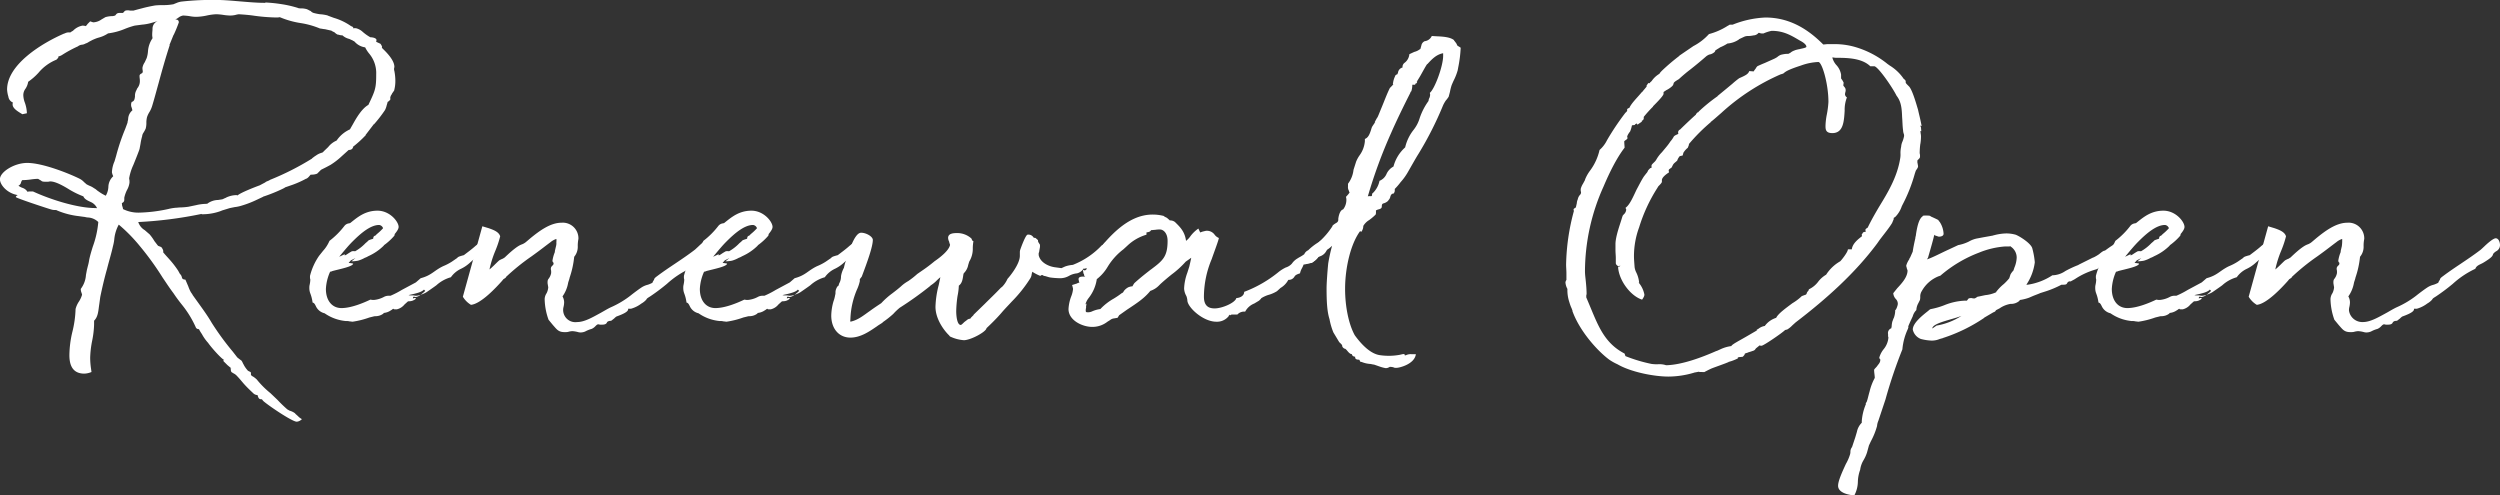 <svg xmlns="http://www.w3.org/2000/svg" width="638.358" height="126.494" viewBox="0 0 638.358 126.494">
  <rect x="0" y="0" width="638.358" height="126.494" fill="#333333" stroke="none"/>
  <g id="ttl_open" transform="translate(-2366.512 -914.294)">
    <path id="パス_1" data-name="パス 1" d="M2467.149,937.5v-.086s-.333.5-.581.829h.083a1.853,1.853,0,0,0-.5,1.081.367.367,0,0,0,.083.247,1.63,1.63,0,0,1-.747.748.264.264,0,0,1-.082.166l.082-.086-.248.833a5.129,5.129,0,0,1-.415,1.159,34,34,0,0,1-2.819,3.647v-.085l-2.155,2.82h.083a28.4,28.4,0,0,1-3.481,3.152l.248-.167c-.084.329-.248.829-1.16.829l-1.657,1.491a18.647,18.647,0,0,1-2.986,2.323l-1.077.576-1.326.667-1,.992a3.687,3.687,0,0,1-1.327.251h-.331l-.5.578a2.244,2.244,0,0,1-.663.5l.082-.086a24.882,24.882,0,0,1-3.481,1.577l-2.155.746h.166l-.664.333a41.251,41.251,0,0,1-4.974,1.992h.083l-1.574.743a25.783,25.783,0,0,1-3.815,1.491,9.326,9.326,0,0,1-1.905.415l-1.243.25-2.157.663h.083a13.7,13.7,0,0,1-5.055.914c-.084,0-.084-.085,0-.085h-.084a103.693,103.693,0,0,1-16.165,2.072,3.755,3.755,0,0,0,1.659,2.075l1.243,1.073a12.631,12.631,0,0,1,1.243,1.743l.829,1.076c.083.086.166.167.25.167.414.166.745.248.828.5a1.866,1.866,0,0,1,.332.748v.244h-.084c.5.665,1.079,1.243,1.658,1.909a23.624,23.624,0,0,1,2.238,2.9l.5.91h.083a2.274,2.274,0,0,1,.414,1l.25.243c.331.086.579.171.579.086l.747,1.742a9.257,9.257,0,0,0,.662,1.49c.167.249.581.83.415.664,1.824,2.567,3.648,4.971,4.891,7.129a69.2,69.2,0,0,0,5.388,7.377l1.16,1.491.415.333.664.495c.248.334.331.667.5.915a6.664,6.664,0,0,0,1.077,1.575.081.081,0,0,0,.083.082c.331.248.746.248.746.581v.414c0,.167.249.333.5.5l-.083-.081a6.185,6.185,0,0,1,1.078.828,23,23,0,0,0,3.482,3.482l1.824,1.742a33.792,33.792,0,0,0,2.486,2.4l.581.33a4.242,4.242,0,0,1,1.493.747h-.084s.581.5.746.663a3.827,3.827,0,0,0,.995.747,2.03,2.03,0,0,1-1.326.662c-1.079,0-6.549-3.649-8.373-5.139a2.685,2.685,0,0,1-.5-.58c-.746,0-.829-.248-1-.663a.83.83,0,0,1-.083-.333l-.081-.081a1.724,1.724,0,0,1-.912-.333c-1.245-1.162-1.907-1.824-2.57-2.568-.58-.666-1.161-1.413-1.99-2.241l-.331-.245a7.705,7.705,0,0,1-.829-.5,1.258,1.258,0,0,1-.166-.662c0-.171-.083-.253-.083-.333l.249.08-.995-.828-1-.991-.083-.171c-.082-.081.249-.162.249-.162-.664-.252-3.15-2.986-4.145-4.4a11.342,11.342,0,0,1-1.574-2.235,10.133,10.133,0,0,1-.748-1.247.916.916,0,0,1-.745-.329,25.993,25.993,0,0,0-3.648-5.971c-.662-.829-1.41-1.82-2.072-2.819-1.243-1.658-2.072-2.982-2.819-4.063a73.243,73.243,0,0,0-5.884-8.12,41.061,41.061,0,0,0-5.306-5.391,9.751,9.751,0,0,0-1.161,3.9,11.784,11.784,0,0,1-.332,1.658c-.414,1.9-1,3.729-1.492,5.72-.663,2.319-1.243,4.806-1.741,7.21l-.248,1.824c-.248,1.576-.248,3.152-1.326,4.225v.914a23.672,23.672,0,0,1-.5,4.229,25.461,25.461,0,0,0-.5,4.31,19.763,19.763,0,0,0,.249,2.986c0,.162.082.495.082.662a5.235,5.235,0,0,1-1.822.413c-3.4,0-3.815-2.818-3.815-4.724a26.527,26.527,0,0,1,.746-5.885,27.154,27.154,0,0,0,.83-5.887,6.235,6.235,0,0,1,.912-1.99,6.419,6.419,0,0,0,.746-1.657,3.241,3.241,0,0,0-.167-.578,2.58,2.58,0,0,1-.164-.913,6.6,6.6,0,0,0,1.326-3.564l.248-1.328.25-.995a11.017,11.017,0,0,0,.331-1.576c.248-1.161.579-2.234.912-3.315a24.251,24.251,0,0,0,1.409-6.3,4.086,4.086,0,0,0-2.652-1.158c-.333,0-.831-.17-1.079-.17l-1.16-.163a20.066,20.066,0,0,1-5.719-1.495h.081a1.648,1.648,0,0,0-.579-.081,3.093,3.093,0,0,1-.995-.164c-1.16-.333-8.953-2.9-8.953-3.151,0-.166.166-.333.5-.5-2.652-.415-4.56-2.571-4.56-4.062,0-1.828,3.648-4.147,6.965-4.147,3.979,0,10.775,2.734,13.428,4.062a4.064,4.064,0,0,1,1.079.829l.662.58.664.333a5.148,5.148,0,0,1,1.243.663c.5.248.745.581,1.16.827a11.216,11.216,0,0,0,1.824,1.078,4.779,4.779,0,0,0,.664-2.235,3.827,3.827,0,0,1,1.243-2.737l-.25-.581.083.084a1.033,1.033,0,0,1-.164-.584,7.658,7.658,0,0,1,.662-2.734l.414-1.409a51.832,51.832,0,0,1,2.322-6.882l.581-1.573c0-.332.164-.661.164-.995a2.992,2.992,0,0,1,1.079-2.152,3.359,3.359,0,0,0-.167-.585l.084.085a1.668,1.668,0,0,1-.248-.914,1.518,1.518,0,0,1,.164-.743c.664-.167.746-.748.829-1.41a2.854,2.854,0,0,1,.414-1.657,1.39,1.39,0,0,1,.25-.5,2.849,2.849,0,0,0,.581-1.828c0-.577-.083-.662-.083-1.243,0-.333.248-.5.579-.662.083,0,.249-.167.249-.581a3.727,3.727,0,0,1-.083-.829,3.515,3.515,0,0,1,.581-1.4l.5-1.081a7.333,7.333,0,0,0,.331-1.739,6.674,6.674,0,0,1,1.159-3.318c0-.167-.083-.5-.083-.829,0-.829.083-1.077.083-1.572a2.093,2.093,0,0,1,1.577-2.072l-1.079.328-1.16.331a11.883,11.883,0,0,1-1.99.332l-1.907.252a21,21,0,0,0-2.486.829,16.46,16.46,0,0,1-4.31,1.157,7.848,7.848,0,0,1-2.405,1.077,8.753,8.753,0,0,0-1.327.5c.084-.085-.828.414-1.16.581a2.552,2.552,0,0,1-.828.414,2.387,2.387,0,0,1-1.079.333,2.048,2.048,0,0,0-.912.413,31,31,0,0,0-3.979,2.155,2.782,2.782,0,0,1-.993.414v.163c0,.169-.167.333-.5.666a11.647,11.647,0,0,0-4.559,3.314,15.138,15.138,0,0,1-2.653,2.324,4.454,4.454,0,0,1-.662,1.739,2.718,2.718,0,0,0-.581,1.739,6.068,6.068,0,0,0,.414,1.909,8.875,8.875,0,0,1,.5,2.652l-1.162.248c-.912-.577-2.486-1.406-2.486-2.486a1.227,1.227,0,0,1,.083-.5,1.888,1.888,0,0,1-1.161-1.494,7.747,7.747,0,0,1-.332-1.821c0-6.386,8.87-11.853,14.673-14.344l-.083.086a2.227,2.227,0,0,1,1.326-.333c.25,0,0,.08.25,0,.165-.167.579-.333.745-.5a4.486,4.486,0,0,1,2.4-1.243c.084,0,.581.08.665.08.083.083,0,.083,0,.083.166,0,.414-.333.58-.578l.663-.665c.745.251.745.251.828.251a3.952,3.952,0,0,0,2.074-.747l.993-.581a6.931,6.931,0,0,1,1.41-.248,2.775,2.775,0,0,0,1.079-.17c.331-.329.331-.659,1.242-.659h.746l.25-.251c.164-.163.164-.414,1.076-.414.167,0,.415.081.664.081h.663s1.161-.329,2.155-.577c.912-.252,1.99-.5,3.4-.747a21.159,21.159,0,0,1,2.238-.082,13.889,13.889,0,0,0,2.569-.251h-.083l.829-.331a4.442,4.442,0,0,1,1.243-.328,70.451,70.451,0,0,1,8.622-.414c2.322,0,4.641.244,6.8.414,1.991.163,3.9.328,5.8.328.083,0,.167-.084.25-.084a36.684,36.684,0,0,1,3.979.415,27.926,27.926,0,0,1,4.31,1h-.083a2.578,2.578,0,0,0,.745.082,5.31,5.31,0,0,1,1.659.248h-.083c.332.085.581.329.912.414a1.66,1.66,0,0,0,.746.5,14.519,14.519,0,0,0,1.576.33,10.169,10.169,0,0,1,2.072.329h-.084l1.577.585a14.921,14.921,0,0,1,4.474,2.153.818.818,0,0,1,.581.414l-.167-.081c.084.081.167.162.167.248a.3.3,0,0,1,.25-.086h.331a3.838,3.838,0,0,1,1.741.914,11.351,11.351,0,0,0,1.988,1.409c.5,0,1.576.167,1.576.748a1.642,1.642,0,0,0-.083.415l1.078.495a2.343,2.343,0,0,1,.415.748c0,.163,0,.248-.083.248l.745.743c1.078,1.081,2.486,2.738,2.486,4.148,0,.166-.081.329-.081.5a1.641,1.641,0,0,0,.081.577,13.512,13.512,0,0,1,.25,2.486,9.566,9.566,0,0,1-.331,2.572m-92.926,25.7h.745c4.31,1.988,11.192,4.229,15.916,4.229.414,0,.083.083.414,0a3.144,3.144,0,0,0-1.326-1.412c-.829-.414-1.824-.744-2.155-1.572a22.253,22.253,0,0,1-3.979-1.987c-1.657-1-3.315-1.828-4.477-1.828-.248,0-.414.082-.579.082h-.58c-1,0-1-.163-1.244-.33-.333-.166-.664-.414-.747-.414a15.322,15.322,0,0,0-1.824.166,16.442,16.442,0,0,1-2.155.163c-.081,0-.248.333-.331.585a1.105,1.105,0,0,1-.662.828,3.441,3.441,0,0,0,1.076.578,2.375,2.375,0,0,1,1.243,1,1.373,1.373,0,0,1,.665-.087m86.542-22.215-.165.081c1.741-3.648,1.989-4.225,1.989-7.791a7.726,7.726,0,0,0-1.741-5.224,8.04,8.04,0,0,1-1.078-1.657,4.356,4.356,0,0,1-2.653-1.406.894.894,0,0,0-.414-.252l-.084-.081-.91-.415a3.959,3.959,0,0,1-1.742-.91,3.024,3.024,0,0,1-.994-.17h-.166a2.384,2.384,0,0,1-.829-.577l-.828-.415h.164l-1.822-.414c-.333,0-.995-.166-1.245-.166a21.222,21.222,0,0,0-5.055-1.41,22.37,22.37,0,0,1-5.222-1.491,3.448,3.448,0,0,1-.913.082,46.419,46.419,0,0,1-5.969-.5c-1.16-.163-2.32-.244-3.564-.329a4.965,4.965,0,0,0-.829.166,6.03,6.03,0,0,1-1.41.163,12.507,12.507,0,0,1-1.74-.163,13.859,13.859,0,0,0-1.824-.166,14.072,14.072,0,0,0-2.4.329,14.2,14.2,0,0,1-2.736.332,9.261,9.261,0,0,1-1.574-.162,13.354,13.354,0,0,0-1.741-.17,2.789,2.789,0,0,0-1.245.585,3.612,3.612,0,0,1-.746.414c.5,0,.913.163.913.747a33.8,33.8,0,0,1-1.327,3.23v-.085l-1.078,2.656h.083c-1.077,3.315-1.989,6.549-2.817,9.616-.581,2.072-1.079,3.976-1.66,5.886a6.84,6.84,0,0,1-.745,1.657,5.851,5.851,0,0,0-.581,1.244,6.538,6.538,0,0,0-.165,1.243,5.633,5.633,0,0,1-.166,1.657,7.2,7.2,0,0,1-.581,1.08,1.9,1.9,0,0,0-.331.911,12.91,12.91,0,0,0-.414,1.905l-.248,1.328c-.167.577-1,2.649-1.576,4.062a13.509,13.509,0,0,0-1.077,3.4c0,.251.083.495.083.665v.5a5.3,5.3,0,0,1-.664,1.909,8.685,8.685,0,0,0-.664,1.9v.5c0,.581-.331.744-.662.914a.281.281,0,0,1,.083.163,1.639,1.639,0,0,0,.165.829c0,.17.083.25.083.5a8.784,8.784,0,0,0,3.979.914,38.335,38.335,0,0,0,7.543-.914,12.653,12.653,0,0,1,1.908-.329c.331,0,.829-.085,1.16-.085a17.442,17.442,0,0,0,2.073-.168l1.989-.413a11.92,11.92,0,0,1,2.486-.333c.333,0,0-.082.333,0a4.77,4.77,0,0,1,2.817-.992l1.079-.17c.248-.082.662-.329.995-.415h-.083a6.37,6.37,0,0,1,2.736-.658c.081,0,.164.082.247.082.665-.666,4.477-2.154,5.637-2.572l1.409-.743c.332-.333.829-.333,1.244-.666a68.613,68.613,0,0,0,10.777-5.469h-.084l.664-.5.5-.328a4.263,4.263,0,0,1,1.243-.585l.414-.162c.084-.167.829-.829,1.327-1.325a5.512,5.512,0,0,1,2.155-1.661,8.154,8.154,0,0,1,2.984-2.653c.249-.162.414-.081.581-.495l.578-1c.831-1.49,2.322-4.147,4.146-5.057" fill="#fff"/>
    <path id="パス_2" data-name="パス 2" d="M2490.347,976.463a.809.809,0,0,1,.167.495c0,1.162-1.741,2.486-3.234,3.73l-.662.584a9.384,9.384,0,0,1-2.571,1.739,6.541,6.541,0,0,0-2.4,2.072,9.244,9.244,0,0,0-3.731,2.072c-.912.666-2.486,1.742-2.486,1.742a6.7,6.7,0,0,1-1.493.662,10.266,10.266,0,0,0,1.161-.991l-.333-.333c-.993,1.243-6.217,1.491-2.652,1.491a4.567,4.567,0,0,0,.581.085,3.66,3.66,0,0,0,1.243-.252,2.694,2.694,0,0,1-1.243.581c-.167,0-.332-.085-.581-.085-.082,0-.165.252-.165.414.331,0,.331-.081.248-.081h.5a.881.881,0,0,1-.084.252,2.528,2.528,0,0,1-1.657.577.634.634,0,0,0-.331.081l-.829.748a3.569,3.569,0,0,1-1.99,1.243c-.663,0-.746,0-.829-.163-.248.081-.331.248-.662.414a3.748,3.748,0,0,1-1.824.662.281.281,0,0,1-.084.167,3.338,3.338,0,0,1-1.907.662,2,2,0,0,0-.662.085l-1,.244a21.7,21.7,0,0,1-4.31,1.081c-.083,0-.581-.082-.748-.082a2.762,2.762,0,0,0-.912-.085,11.262,11.262,0,0,1-5.47-1.986,3.253,3.253,0,0,1-2.238-1.828c-.25-.5-.414-.829-.828-.91a10.164,10.164,0,0,0-.581-2.324,3.828,3.828,0,0,1-.248-1.405,3.156,3.156,0,0,1,.081-.829,7.433,7.433,0,0,0,.167-1.243c0-.171-.084-.333-.084-.5v-.5a15.709,15.709,0,0,1,2.322-5.135l.995-1.243a9.16,9.16,0,0,0,1.658-2.575,20.514,20.514,0,0,0,3.812-3.811,1.777,1.777,0,0,1,1.245-.666l.248-.081.414-.333c1.575-1.243,3.482-2.816,6.549-2.816,3.15,0,5.388,2.816,5.388,4.144,0,.333-.166.832-1,1.824a1.629,1.629,0,0,1-.083.414,14.908,14.908,0,0,1-2.734,2.486h.081a13.394,13.394,0,0,1-3.979,2.738,7.818,7.818,0,0,1-.829.414l.084-.081a8.076,8.076,0,0,1-1.907.829,8.728,8.728,0,0,1-1.658.163l.995-.829-1.16.581-.58.662a7.448,7.448,0,0,1,1.159.166c0,.748-3.481,1.41-5.3,1.906a1.5,1.5,0,0,1-.579.17,12.052,12.052,0,0,0-1.078,4.391c0,2.986,1.574,4.891,3.979,4.891,2.486,0,5.636-1.328,7.377-2.157.083,0,.5.082.581.082H2462a6.713,6.713,0,0,0,2.488-.744,2.562,2.562,0,0,1,1.326-.329h.414a22.628,22.628,0,0,0,2.9-1.495l3.565-1.909,1.243-1.073c2.819-.747,3.317-1.909,5.719-3.07a13.45,13.45,0,0,0,2.239-1.162l1.326-.91c.25-.248.167-.333,1.741-.748.747-.577,1.99-1.487,2.736-2.153a8.394,8.394,0,0,1,2.321-1.494Zm-33.158,1.99a11.208,11.208,0,0,0,2.653-2.072,7.977,7.977,0,0,0,.828-.747s.665-.252,1-.333c.166-.082.166-.163.166-.248a.578.578,0,0,1,.5-.581l.416-.414a13.372,13.372,0,0,0,1.574-1.491,1.219,1.219,0,0,0-1-.829c-2.238,0-4.724,2.157-6.8,4.229-1.079,1.076-2.239,2.486-3.4,3.892l1.409-.659v.33l.5-.248a15.036,15.036,0,0,1,1.326-.829,2.779,2.779,0,0,1,.829,0" fill="#fff"/>
    <path id="パス_3" data-name="パス 3" d="M2548.865,976.71a1.807,1.807,0,0,1-.829,1.661,2.89,2.89,0,0,0-.912.744c-.164.5-.164.829-2.486,2.238-.829.5-1.741.662-2.072,1.576a22.844,22.844,0,0,0-5.719,3.811,50.837,50.837,0,0,1-4.312,3.233c-.662.415-.829.5-.994.829a4.877,4.877,0,0,1-1.245.995,7.956,7.956,0,0,1-2.652,1.328h-.746c.083.415-.166.992-2.983,1.991a3.517,3.517,0,0,0-.581.5l-.746.577-.747.085c.166,0-.081.166-.248.166-.166.248-.166.748-1.326.748h-.5c-.166,0-.331-.085-.5-.085-.248,0-.5.247-.745.5a2.955,2.955,0,0,1-.912.662,7.8,7.8,0,0,0-1.657.662,2.963,2.963,0,0,1-1.079.252,2.232,2.232,0,0,1-.745-.085,6.858,6.858,0,0,0-1.493-.248,5.034,5.034,0,0,0-.995.163h.083a4.268,4.268,0,0,1-1.077.085c-1.576,0-1.99-.747-2.9-1.743l-1.16-1.406a16.338,16.338,0,0,1-1-5.3,2.9,2.9,0,0,1,.5-1.494,3.92,3.92,0,0,0,.415-1.491c0-.167-.084-.333-.084-.581a2.558,2.558,0,0,1-.083-.829,1.292,1.292,0,0,1,.167-.666,3.4,3.4,0,0,0,.745-1.572v-.5c0-.162-.081-.329-.081-.577,0-.5.248-.666.579-1,.083,0,.083-.414.166-.5a.713.713,0,0,1-.331-.577,9.279,9.279,0,0,1,.662-2.323h-.083l.333-1.41a2.9,2.9,0,0,0,.082-.995,2.761,2.761,0,0,0,0-.829,4.347,4.347,0,0,0-1.491.829c-1.576,1.162-2.57,1.991-4.891,3.648a55.387,55.387,0,0,0-6.467,5.224c.083.081-.248.333-.663.577l-.414.5c-1.41,1.576-5.305,5.8-7.875,6.049a6,6,0,0,1-2.073-2.072l4.974-17.988,1.657.5c1.162.415,2.572.914,2.9,2.072a26.881,26.881,0,0,1-1.327,3.9,26.978,26.978,0,0,0-1.409,4.558c.829-.662,1.74-1.658,2.486-2.32a6.526,6.526,0,0,1,1.078-.5h-.083l.414-.244c2.489-2.4,3.648-3.071,4.312-3.319a3.635,3.635,0,0,0,1.244-.744l1.076-.913c2.155-1.743,4.974-3.9,7.875-3.9a4,4,0,0,1,4.312,4.143,8.762,8.762,0,0,0-.167,1.909,3.96,3.96,0,0,1-.912,2.649,23.685,23.685,0,0,1-1.159,5.306c-.084.5-.333,1-.415,1.494a8.573,8.573,0,0,1-1.409,3.315,3.143,3.143,0,0,1,.414,1.495,5.562,5.562,0,0,1-.167,1.243,3.116,3.116,0,0,0,3.482,3.811c1.907,0,3.979-1.243,5.969-2.32.912-.5,1.824-1.077,2.736-1.491a23.618,23.618,0,0,0,5.389-3.315c.662-.5,1.408-1.08,2.4-1.742a5.184,5.184,0,0,1,1.576-.663,7.425,7.425,0,0,0,1.159-.5,2.243,2.243,0,0,1,.415-.744c0-.251.166-.5.745-.913,3.068-2.32,6.467-4.311,9.7-6.8,0,0,.912-.829,1.245-1.161.829-.748,1.989-1.739,2.569-1.739.829,0,1.077,1.243,1.077,1.572" fill="#fff"/>
    <path id="パス_4" data-name="パス 4" d="M2585.826,976.463a.809.809,0,0,1,.167.495c0,1.162-1.741,2.486-3.234,3.73l-.662.584a9.381,9.381,0,0,1-2.571,1.739,6.542,6.542,0,0,0-2.4,2.072,9.244,9.244,0,0,0-3.731,2.072c-.912.666-2.486,1.742-2.486,1.742a6.7,6.7,0,0,1-1.493.662,10.171,10.171,0,0,0,1.161-.991l-.333-.333c-.993,1.243-6.217,1.491-2.652,1.491a4.567,4.567,0,0,0,.581.085,3.66,3.66,0,0,0,1.243-.252,2.694,2.694,0,0,1-1.243.581c-.167,0-.332-.085-.581-.085-.082,0-.165.252-.165.414.331,0,.331-.081.248-.081h.5a.881.881,0,0,1-.084.252,2.528,2.528,0,0,1-1.657.577.634.634,0,0,0-.331.081l-.829.748a3.565,3.565,0,0,1-1.99,1.243c-.663,0-.746,0-.829-.163-.248.081-.331.248-.664.414a3.732,3.732,0,0,1-1.822.662.282.282,0,0,1-.083.167,3.344,3.344,0,0,1-1.908.662,2.008,2.008,0,0,0-.662.085l-1,.244a21.651,21.651,0,0,1-4.31,1.081c-.083,0-.581-.082-.747-.082a2.772,2.772,0,0,0-.913-.085,11.262,11.262,0,0,1-5.47-1.986,3.253,3.253,0,0,1-2.238-1.828c-.25-.5-.414-.829-.828-.91a10.164,10.164,0,0,0-.581-2.324,3.828,3.828,0,0,1-.248-1.405,3.156,3.156,0,0,1,.081-.829,7.333,7.333,0,0,0,.167-1.243c0-.171-.083-.333-.083-.5v-.5a15.7,15.7,0,0,1,2.321-5.135l.995-1.243a9.139,9.139,0,0,0,1.658-2.575,20.514,20.514,0,0,0,3.812-3.811,1.777,1.777,0,0,1,1.243-.666l.25-.081.414-.333c1.575-1.243,3.482-2.816,6.549-2.816,3.15,0,5.388,2.816,5.388,4.144,0,.333-.166.832-.995,1.824a1.629,1.629,0,0,1-.083.414,14.908,14.908,0,0,1-2.734,2.486h.081a13.394,13.394,0,0,1-3.979,2.738,7.814,7.814,0,0,1-.828.414l.083-.081a8.076,8.076,0,0,1-1.907.829,8.728,8.728,0,0,1-1.658.163l.995-.829-1.16.581-.58.662a7.448,7.448,0,0,1,1.159.166c0,.748-3.481,1.41-5.3,1.906a1.5,1.5,0,0,1-.579.17,12.052,12.052,0,0,0-1.078,4.391c0,2.986,1.574,4.891,3.979,4.891,2.486,0,5.636-1.328,7.377-2.157.083,0,.5.082.581.082h.331a6.713,6.713,0,0,0,2.488-.744,2.562,2.562,0,0,1,1.326-.329h.414a22.628,22.628,0,0,0,2.9-1.495l3.565-1.909,1.243-1.073c2.819-.747,3.317-1.909,5.719-3.07a13.45,13.45,0,0,0,2.239-1.162l1.326-.91c.25-.248.167-.333,1.741-.748.747-.577,1.99-1.487,2.736-2.153a8.394,8.394,0,0,1,2.321-1.494Zm-33.158,1.99a11.208,11.208,0,0,0,2.653-2.072,7.977,7.977,0,0,0,.828-.747s.665-.252,1-.333c.166-.082.166-.163.166-.248a.579.579,0,0,1,.5-.581l.414-.414a13.372,13.372,0,0,0,1.574-1.491,1.221,1.221,0,0,0-1-.829c-2.238,0-4.724,2.157-6.8,4.229-1.079,1.076-2.238,2.486-3.4,3.892l1.409-.659v.33l.5-.248a15.036,15.036,0,0,1,1.326-.829,2.78,2.78,0,0,1,.829,0" fill="#fff"/>
    <path id="パス_5" data-name="パス 5" d="M2635.722,982.515l1.824.248.91-.415a7.733,7.733,0,0,1,1.991-.418,20.334,20.334,0,0,0,7.377-4.972c.248,0,.581-.414.662-.577,1.162-.747,1.41-1.08,1.576-.585a5.874,5.874,0,0,1,.5,1.414,11.769,11.769,0,0,1-.665,1.491,7.694,7.694,0,0,0-.744.662,4.02,4.02,0,0,1-2.238,1.495l-.581.577a4.422,4.422,0,0,1-2.653,1.409c-.166,0-.333.167-.5,0l-.081.167a2.742,2.742,0,0,1-1.576,1.08,5.082,5.082,0,0,0-2.072.658,4.521,4.521,0,0,1-2.319.585,21.338,21.338,0,0,1-2.324-.17c-.662-.081-1.324-.415-1.739-.415-.085,0-.414-.495-.913,0a11.888,11.888,0,0,1-2.072-1.072.636.636,0,0,1-.081.329c0,.166-.086.329-.086.5a2.5,2.5,0,0,1-.414.992,34.394,34.394,0,0,1-4.639,5.8c-.914,1-1.824,1.909-2.735,2.989-1.161,1.325-2.489,2.649-3.732,3.811,0,.829-3.811,2.982-5.72,3.067a9.755,9.755,0,0,1-3.315-.829.807.807,0,0,1-.5-.414c-.581-.5-3.483-3.648-3.483-7.3a24.184,24.184,0,0,1,.83-5.553l.415-1.99a12.22,12.22,0,0,0-1.079.995,8.622,8.622,0,0,1-1.492,1.158h.083a87.061,87.061,0,0,1-7.875,5.638,15.166,15.166,0,0,0-1.657,1.576,24.241,24.241,0,0,1-2.736,2.153h.083c-.414.333-1.078.666-1.493,1-1.824,1.243-4.143,2.9-6.8,2.9-2.9,0-4.891-2.239-4.891-5.639a13.962,13.962,0,0,1,.579-3.647,8.394,8.394,0,0,0,.414-1.577,1.776,1.776,0,0,0,.084-.658,2.561,2.561,0,0,1,.331-1.247c.083-.248.333-.414.5-.581a1.425,1.425,0,0,1,.167-.577,3.56,3.56,0,0,0,.414-1.742,6.681,6.681,0,0,1,.746-2.157,13.777,13.777,0,0,1,.747-2.486c.829-2.734,2.155-6.467,3.646-6.467,1.326,0,2.986,1,2.986,1.827,0,1.739-1.41,5.635-2.82,9.368l-.5.658v.5a10.534,10.534,0,0,1-.581,1.824,20.722,20.722,0,0,0-1.822,7.791c0,.415-.083.415,0,.748,1.989-.415,3.4-1.658,4.972-2.738,1-.744,2.155-1.491,2.9-1.991a20.234,20.234,0,0,1,2.9-2.567c.746-.577,1.41-1.077,2.155-1.739a9.58,9.58,0,0,1,1.824-1.328,21.239,21.239,0,0,0,2.322-1.824l1.078-.748a38.673,38.673,0,0,0,3.315-2.486c1.327-.91,3.731-2.734,3.979-4.225a5.061,5.061,0,0,1-.248-.828,2.181,2.181,0,0,1-.251-.914c0-1.158,1.328-1.243,2.323-1.243a5.371,5.371,0,0,1,3.648,1.409l.163.415c0,.081.166.162.333.247a11.39,11.39,0,0,0-.167,1.743,6.24,6.24,0,0,1-.91,3.478l-.252.828a3.987,3.987,0,0,1-1.157,2.161c0,.081-.086.244-.086.329-.163,1-.247,2.157-1.158,2.816a15.378,15.378,0,0,1-.333,2.656,30.894,30.894,0,0,0-.333,3.811c0,1.413.252,3.566,1.162,3.566.167,0,.5-.333.914-.747l.662-.5a1.179,1.179,0,0,1,.829-.333l.248-.333.662-.658h-.081l2.9-2.819c1.328-1.329,2.738-2.657,4.063-4.063l.414-.333a7.065,7.065,0,0,0,1.328-1.99c.329-.333,3.148-3.648,3.148-5.883v-.828a2.088,2.088,0,0,1,.082-.666c.251-.748,1.409-3.9,1.909-3.9a1.515,1.515,0,0,1,1.409.581c.082.163.163.248.577.248l.666.581a.9.9,0,0,0,.248.747c0,.081.082.163.167.244,0,.085.081.17.081.252v.495l-.166.914a1.9,1.9,0,0,1-.167.662v.5c.415,1.991,2.738,2.9,3.981,3.071" fill="#fff"/>
    <path id="パス_6" data-name="パス 6" d="M2705.508,977.291a2.855,2.855,0,0,1-2.405,2.567c-.414,1.081-2.319,1.828-3.729,1.991a6.423,6.423,0,0,1-.5,1.08,4.809,4.809,0,0,0-.415,1.162c-1.076.329-1.243.577-1.409.829a1.647,1.647,0,0,1-1.573.828,5.242,5.242,0,0,1-1.99,2.072l-.91.829a8.8,8.8,0,0,1-2.323.991,8.307,8.307,0,0,0-1.739.829c.081,0,0,.085,0,.085l-.5.5-1.243.743a4.514,4.514,0,0,0-2.32,2.076,2.331,2.331,0,0,0-1.99.743h-1.41c-.333,0-.495.415-.495,0l-.333.33h.081a3.785,3.785,0,0,1-3.23,1.494c-3.4,0-7.381-3.729-7.381-5.471a4.035,4.035,0,0,0-.247-1.077,4.318,4.318,0,0,1-.581-1.909,13.15,13.15,0,0,1,.828-4.062l.5-1.573.248-1.076.248-1.162-1.41.992a23.584,23.584,0,0,1-3.648,3.318c-.91.744-1.82,1.491-2.815,2.4l-.333.333a5.451,5.451,0,0,1-2.239,1.413c-1.49,1.821-3.067,2.9-5.967,4.806l-1.991,1.41-.414.662-1,.167a1.824,1.824,0,0,0-.91.414l-.666.414a6.207,6.207,0,0,1-3.9,1.325c-2.486,0-6.049-1.658-6.049-4.558a10.669,10.669,0,0,1,.662-3.152,6.944,6.944,0,0,0,.5-1.987,8.152,8.152,0,0,0-.248-.995l1.329-.415h-.086l.663-.251a.484.484,0,0,1-.163-.414.874.874,0,0,1-.085-.415c0-.5.414-.658,1.243-.658h.5a.439.439,0,0,1-.333-.415c0-.17-.081-.251-.166-.414l-.163-1a.552.552,0,1,0,.662-.829.309.309,0,0,1,.082-.248l2.157-2.571c3.562-4.391,8.372-10.359,14.92-10.359a11.142,11.142,0,0,1,3.067.414h-.248l.829.415.581.5.163.166a2,2,0,0,1,1.328.414c1.162,1.162,2.486,2.32,2.819,4.806a5.407,5.407,0,0,0,1.158-1.243,8.642,8.642,0,0,1,1.991-1.9c.333.744.5.992.414.992a3.244,3.244,0,0,0,.5-.163c.248-.085,1-.251,1-.251a2.422,2.422,0,0,1,2.239.995,2.46,2.46,0,0,0,1.076.829c-.085.662-1.076,3.233-1.824,5.39a25.046,25.046,0,0,0-1.99,9.612c0,2.323,1.162,2.985,2.738,2.985,1.9,0,5.22-1.409,5.553-2.652.662,0,1.987-.415,1.987-1.576a31.424,31.424,0,0,0,8.872-5.136,10.032,10.032,0,0,1,1.738-1.08,3.459,3.459,0,0,0,1.577-.995,4.481,4.481,0,0,1,1.742-1.491h-.085a9.352,9.352,0,0,0,1.5-.91,1.938,1.938,0,0,1,.991-1,14,14,0,0,1,2.819-2.153c.333-.252,1.243-.829,1.243-.829a6.088,6.088,0,0,1,.914,2.072m-45.095,5.8c2.982-2.235,4.229-3.234,4.229-7.3,0-2.072-1.162-2.9-1.909-2.9a6.111,6.111,0,0,0-1.243.085c-.33,0-.744.085-1.077.085-.167.414-.662.5-1.162.577v.581a11.914,11.914,0,0,0-4.891,2.819l-1,.914a16.141,16.141,0,0,0-3.977,4.391,11.268,11.268,0,0,1-2.819,3.23,10.145,10.145,0,0,1-2.072,4.81,4.433,4.433,0,0,0-.829,1.657l.248-.248a2.1,2.1,0,0,1-.081.663v.414a2.764,2.764,0,0,0-.085.829c0,.333.333.333.414.333a2.525,2.525,0,0,0,1.243-.248,7.566,7.566,0,0,1,2.072-.581,14.5,14.5,0,0,1,3.4-2.653,21.851,21.851,0,0,0,2.072-1.409.747.747,0,0,0,.5-.5,3.564,3.564,0,0,1,1.158-.995,3.43,3.43,0,0,1,1.08-.248c0-.085.082-.17.167-.333a4.451,4.451,0,0,1,.329-.5c1.658-1.5,3.067-2.571,4.229-3.485" fill="#fff"/>
    <path id="パス_7" data-name="パス 7" d="M2739.487,926.476a32.025,32.025,0,0,1-.666,5.22c0,.171-.082.333-.082.5a14.451,14.451,0,0,1-1.076,2.734s-.415.914-.5,1.162a12.382,12.382,0,0,0-.414,1.657l-.33,1.243a7.792,7.792,0,0,1-.747.995,8.638,8.638,0,0,0-.662,1.162,87.235,87.235,0,0,1-6.3,12.435c-.827,1.324-1.741,2.982-2.651,4.558a14.573,14.573,0,0,1-1.9,2.652,15.979,15.979,0,0,1-1.5,1.743v.414c0,.163,0,.248-.248.748-.661,0-.828.577-.909.91a1.709,1.709,0,0,1-.582.91l.164-.082a2.618,2.618,0,0,1-1.491.829h.085c-.166.081-.333.167-.333.747s-.5.663-1.163.829h.085a4.015,4.015,0,0,1-.413.163v.5a1.38,1.38,0,0,1-.085.581,13.57,13.57,0,0,1-1.657,1.406,4.249,4.249,0,0,0-1.492,1.495,2.484,2.484,0,0,1-.5,1.494c-.08,0-.328-.085-.247-.251-2.405,3.152-3.9,9.286-3.9,14.839,0,4.473.913,9.035,2.486,11.854.915,1.243,3.481,4.643,6.385,5.057a15.6,15.6,0,0,0,5.054-.081c.83-.17,1.329-.414,1.329.163.082,0,.248-.082.329-.082a2.675,2.675,0,0,1,1.328-.251h1.162c-.333,2.571-4.228,3.485-4.891,3.485a2.236,2.236,0,0,1-.828-.085h.162a4.091,4.091,0,0,0-1.076-.167l-.333.167a1.622,1.622,0,0,1-.745.166,9.779,9.779,0,0,1-1.327-.333l-1.657-.577c-.331,0-.745-.17-1.078-.17a6.737,6.737,0,0,1-2.071-.5c-.414,0-.414-.163-.5-.414-.082-.082-.163-.082-.082-.163h-.081c-1,0-1-.414-1-.747-.414-.082-.747-.167-.828-.666-.83,0-1.41-1.491-1.909-1.406-.414-.252-.581-.5-.581-.829,0-.17-.743-.829-.743-.829l-1.495-2.486a16.836,16.836,0,0,1-.992-3.4c-.581-1.821-.747-4.225-.747-7.873,0-1.081.166-3.73.414-6.3a43.489,43.489,0,0,1,.995-4.558,6.869,6.869,0,0,1-1.991,1.41c-.746.5-.661.991-.994.991,0,.085-.581.5-1.411,1.414l-.742.577a1.265,1.265,0,0,0-.5.081c-.249,0-.743.085-.91.085-.666,0-1.163.248-1.329-.662a3.25,3.25,0,0,1,.663-.747,39.33,39.33,0,0,0,3.981-4.225,19.531,19.531,0,0,0,3.314-3.9c-.081-.163.5-.577,1.081-.91a.9.9,0,0,0,.415-.91c0-.17.248-2.242,1.243-2.486a3.993,3.993,0,0,0,.828-2.575c0-.244-.086-.415-.086-.659a7.943,7.943,0,0,0,.914-1.08.863.863,0,0,1-.166-.414,1.857,1.857,0,0,1-.248-1.162v-.662a7.163,7.163,0,0,0,1.41-3.563l.662-2.072a8.17,8.17,0,0,1,.911-1.657,7.15,7.15,0,0,0,1.327-3.567v-.581c.91-.329,1.243-1.328,1.576-2.319a6.972,6.972,0,0,1,.248-.748c.249-.414.83-1.243.83-1.243l-.167.082c.167-.33.828-1.576.661-1.162.167-.244.581-1.325,1.163-2.731.661-1.576,1.324-3.4,2.072-4.89l.581-.585.333-.414c-.253.085-.086-.245-.086-.415a5.627,5.627,0,0,1,.5-1.576c0-.244.415-.5.578-.5l.167-.414a1.547,1.547,0,0,1,1.16-1.324,1.293,1.293,0,0,1,.582-1.243,3.091,3.091,0,0,0,1.157-2.157l1.248-.581a3.753,3.753,0,0,0,1.409-.662l.163-.086s.167-.577.252-.91a1.492,1.492,0,0,1,.828-1.076,2.281,2.281,0,0,0,1.825-1.328c.246,0,1.158.081,1.491.081,1.738.085,3.315.252,4.228,1h-.086a7.475,7.475,0,0,1,.747.991.736.736,0,0,0,.5.585Zm-4.477,2.072v-.662c-1.824.333-2.987,1.657-4.062,2.819v-.081c-.416.577-1.163,1.986-1.824,3.144l-.915,1.495.167-.167a.547.547,0,0,1-.495.581v.252h-.747a5.344,5.344,0,0,1-.249,1.657l-.333.33.167-.086c-1.99,3.9-3.814,7.711-4.972,10.367a125.11,125.11,0,0,0-5.971,16.245c.664-.248,1.161.329,1.079-.662a6,6,0,0,0,1.905-3.315,3.281,3.281,0,0,0,1.824-1.828,4.068,4.068,0,0,1,1.744-1.82,9.93,9.93,0,0,1,2.982-4.891,11.272,11.272,0,0,1,2.157-4.476,9,9,0,0,0,1.575-3.071,16.394,16.394,0,0,1,2.235-4.307,1.907,1.907,0,0,1,.252-.828,2.533,2.533,0,0,0,.161-.829,3.989,3.989,0,0,1-.08-.414c1.243-1,3.4-6.8,3.4-9.453" fill="#fff"/>
    <path id="パス_8" data-name="パス 8" d="M2856.855,947.7c0,.248.081.414.081.662a3.958,3.958,0,0,1,.085.995,12.68,12.68,0,0,1-.166,1.743v-.085a20.566,20.566,0,0,0-.167,2.319c0,.171.085.415.085.585v.414c0,.33-.333.577-.581.829-.085.081-.085.081-.085.329a1.567,1.567,0,0,0,.085.662c0,.252.082.415.082.585,0,.414-.333.744-.581,1.158l-.248.744a39.788,39.788,0,0,1-3.148,7.961l-.167.33a7.05,7.05,0,0,1-1.657,2.734l-.5.333a.161.161,0,0,1,.085.251l-.414.992c-.747,1.243-1.99,2.738-3.234,4.395l-.58.829c-5.554,7.458-12.768,14.007-20.807,20.141l-.829.747a6.3,6.3,0,0,1-1.077.914c-.251.248-.828.248-.828.329-.748.747-5.472,3.981-5.972,3.981a2.086,2.086,0,0,1-.58-.081c.085,0-.33.329-.744.658s-.167.585-1.243.832h.081l-1.076.33h.081c-.414.17-.5.085-.829.333v.081c0,.17-.248.414-.5.666-.085,0-.666.081-.914.081-.167.082-.33.082-.33,0v.333a13.988,13.988,0,0,1-1.576.663l-.828.248h.081c-.91.414-2.9,1.08-4.391,1.657-.914.414-1.824.914-1.824.914-1.162,0-1.329,0-1.41-.085l-1.328.251h.085a23.2,23.2,0,0,1-6.548.992c-3.482,0-9.453-1.077-13.016-3.149a13.564,13.564,0,0,1-2.072-1.158c-3.233-2.4-7.71-7.547-9.452-12.519l.085.081-.248-.662a11.018,11.018,0,0,1-.581-1.572,9.689,9.689,0,0,1-.5-3.4,4.043,4.043,0,0,1-.5-1.661,1.325,1.325,0,0,1,.333-.743l-.085.085v-1.658c0-.747-.082-1.576-.082-2.242a55.507,55.507,0,0,1,1.987-13.674,3.885,3.885,0,0,1-.081-.414c0-.17.333-.333.581-.5l.247-1.077a2.811,2.811,0,0,1,.248-1,2.3,2.3,0,0,1,.666-1.243.959.959,0,0,0,.163-.577,3.742,3.742,0,0,1-.081-.414v-.415a4.739,4.739,0,0,1,.58-1.328l.581-1.077-.085.082a10.074,10.074,0,0,1,1.41-2.486,14.047,14.047,0,0,0,2.323-5.139,8.048,8.048,0,0,0,1.905-2.49,65.869,65.869,0,0,1,4.725-7.044c.081,0,.248-.248.414-.415v-.333c0-.329.333-.329.914-.658l-.333.163c.581-1.243,1.991-2.568,3.234-4.063v.082c.414-.577,1-1.158,1.243-1.573,0-.085-.5.5.329-.743h.5c-.248-.085.247-.333.414-.585a6.178,6.178,0,0,1,1.99-1.82c-.085,0,.167-.333.662-.829a52.326,52.326,0,0,1,4.4-3.733h-.085l3.647-2.486a14.2,14.2,0,0,0,3.978-3.067,16.757,16.757,0,0,0,4.728-2.072,5.928,5.928,0,0,0,.577-.333h.747a25.244,25.244,0,0,1,8.373-1.824c6.714,0,11.439,3.563,14.754,6.882.418,0,.747-.085,1.162-.085h1.491a18.771,18.771,0,0,1,5.556.747,23.626,23.626,0,0,1,8.206,4.314l.581.414a11.642,11.642,0,0,1,3.563,3.4c.166.081.5.414.5.58v.33c0,.17.33.5.663.828l.247.252c.748.91,1.577,3.648,1.991,5.054l.248.828c.248,1.162.581,2.324.914,4.148-.085,0-.333-.085-.333-.167a1.637,1.637,0,0,0,.166.5l.082,1c-.082,0-.248,0-.248-.085m-4.144,1.328a1.4,1.4,0,0,0-.085-.585,2.92,2.92,0,0,1-.166-.828c-.163-1.158-.163-2.486-.249-3.4-.081-2.323-.247-3.98-1.409-5.471-1.158-2.32-4.806-7.544-5.72-7.544h-1c-2.153-2.072-5.8-2.153-8.62-2.153-.662,0-.5-.085-1.077-.085a4.639,4.639,0,0,0,1,1.9,4.707,4.707,0,0,1,1.242,2.486v.748c0,.251,0,.251.082.333a4.716,4.716,0,0,1,.581.995,3.5,3.5,0,0,0-.081.743c.247.333.58.585.58,1.081a1.184,1.184,0,0,1-.085.577c0,.17-.081.333-.081.5a1.014,1.014,0,0,0,.495.829,8.708,8.708,0,0,0-.58,3.4c-.167,2.734-.329,5.72-3.149,5.72-1.742,0-1.742-1-1.742-1.909a17.273,17.273,0,0,1,.333-2.819,22.86,22.86,0,0,0,.414-3.23c0-4.725-1.657-10.2-2.571-10.2a14.824,14.824,0,0,0-4.477.914c-3.067.992-3.811,1.488-4.225,1.82-.166.167-.248.252-.914.415a54.778,54.778,0,0,0-15.168,9.863c-1.243,1.08-2.072,1.828-2.738,2.323h.085a46.642,46.642,0,0,0-5.638,5.639c.085-.085,0,.248-.082.5a1.366,1.366,0,0,0-.166.414,5.081,5.081,0,0,0-1.162,1.324c0,.171-.163.585-.163.666l-.747.163a4.275,4.275,0,0,0-.5.747l-.163.415-.581.5a2.008,2.008,0,0,0-.581.744l-.248.5-.581.415a.484.484,0,0,0-.166.414,3.752,3.752,0,0,1,.081.414s-1.82,1.077-1.82,1.987v.414c0,.252-.5.748-.914,1.162l-.247.415a40.8,40.8,0,0,0-4.644,10.033,21.313,21.313,0,0,0-1.324,7.377c0,.829.081,1.658.163,2.819a4.3,4.3,0,0,0,.414,1.325,7.434,7.434,0,0,1,.747,2.652l-.166-.085a6.662,6.662,0,0,1,1.5,3.071c0,.248,0,.5-.581,1.325-2.9-.911-5.886-4.81-6.134-8.288.828-.333.581-.584.166-.166-.414-.248-.747-.5-.747-.914v-1.243c0-.662-.085-1.406-.085-1.99v-1.577c0-2.071,1.328-5.468,1.661-6.711l.163-.495c0-.086.414-.5.5-.585a1.792,1.792,0,0,0,.415-.991.307.307,0,0,0-.086-.252c0-.081-.081-.163-.081-.244,1.077-.748,1.905-2.738,2.819-4.647.414-.744,1.325-2.568,1.905-3.4l.581-.748a1.788,1.788,0,0,0,.415-.662s0-.085.581-.662c.081,0,.247-.082.333-.082v-.584c0-.248.414-.577.909-1.077l.249-.329a8.812,8.812,0,0,1,1.494-1.99l1.243-1.495a13.729,13.729,0,0,0,.91-1.243,6.925,6.925,0,0,0,.914-1.325,2.29,2.29,0,0,1,.91-.495h-.081l.329-.171a.356.356,0,0,1-.081-.244.781.781,0,0,1,.5-.828c1.242-1.244,3.732-3.567,4.062-3.818,0,0-.167,0,.414-.578.085,0,.248,0,.248-.166a41.74,41.74,0,0,1,4.891-3.977h-.082l2.32-1.909,1.495-1.243a21.953,21.953,0,0,1,1.739-1.41l.914-.414c.662-.33,1.409-.663,1.657-1.41.081,0,.91.082,1.162.082-.085,0,.248-.415.495-.744.082-.167.333-.581.581-.662,0,0,.91-.415,1.739-.748l2.405-1.076a8.364,8.364,0,0,0,.747-.418,3.15,3.15,0,0,1,.91-.578,7.289,7.289,0,0,1,1.41-.251,3.178,3.178,0,0,0,.829-.081h-.167c.085-.082.333-.163.252-.082a3.241,3.241,0,0,1,1.324-.747h-.081a9.267,9.267,0,0,1,1.409-.333h-.085c.748-.163,1.658-.329,1.658-.577,0-.666-1.158-1.325-1.658-1.576-2.238-1.325-4.143-2.487-7.21-2.487a10.042,10.042,0,0,0-2.072.663,2.222,2.222,0,0,1-1.162-.167c-.081,0-.166.082-.248.167a1.689,1.689,0,0,1-1.161.5,6.65,6.65,0,0,1-1.41.163,2.11,2.11,0,0,0-.91.166l-1.41.663h.082a5.858,5.858,0,0,1-2.982,1.08,11.347,11.347,0,0,1-1.909.991c-.167.171-.581.333-1.243.829,0,.252-.167.415-.581.666a2.5,2.5,0,0,1-.91.333,3.138,3.138,0,0,0-.748.414c-1.324,1.158-2.819,2.405-4.31,3.563-.662.5-1.657,1.328-2.652,2.239,0,.081-1.41.747-1.41,1.161a1.279,1.279,0,0,1-.329.662,6.179,6.179,0,0,1-1.576,1.077c-.333.252-.663.414-.663.5v.414c0,.415-1.243,1.743-2.737,3.234h.085a32.1,32.1,0,0,0-2.405,2.656v.414a.71.71,0,0,1-.5.578v.251s-.663.414-1.077.747l-.248-.333c-.085.082-.166.163-.248.163.082-.163,0,0-.251.252l-.663.081c-.081.082-.081.581-.495,1.576a4.5,4.5,0,0,0-.748,1.243,3.722,3.722,0,0,0,.082.415c0,.333-.5.5-.829.828,0,.663.085,1.244.085,1.658-2.653,3.4-4.891,8.787-5.39,9.948a52.913,52.913,0,0,0-4.725,21.551c0,1,.167,1.99.248,2.985.085.829.167,1.991.167,2.82,0,.166-.082.329-.082.5v.414l1.077,2.568c2.072,4.972,3.729,9.2,8.7,11.772.248.663.166.577.248.663a39.209,39.209,0,0,0,6.634,1.986,10.257,10.257,0,0,0,1.572.085,5.533,5.533,0,0,1,2.157.248c4.062-.081,9.282-2.072,12.849-3.648h.081l.914-.414a9.285,9.285,0,0,1,2.815-.829c.085-.414,2.239-1.491,4.062-2.567l2.572-1.495c-.5.085.081-.248.248-.329a3.484,3.484,0,0,1,1.657-.748,5.627,5.627,0,0,1,2.9-2.071c.5-1.077,2.486-2.487,4.144-3.733a12.77,12.77,0,0,0,2.405-1.821l.91-.333c.085,0,.248-.081.333-.332a1.2,1.2,0,0,1,.414-.659l.167-.418a6.35,6.35,0,0,0,2.4-1.987,7.121,7.121,0,0,1,1.99-1.742,10.341,10.341,0,0,1,3.567-3.4c.163-.082,1.986-2.32,1.986-3.064h1c.166-1.576,1.824-2.737,2.652-3.4-.081.085-.081-.082-.081-.245s-.167-.085.166-.414c.082-.333.415-.414.829-.414a1.833,1.833,0,0,1-.085-.5c0-.248.333-.414.581-.58.828-1.739,1.824-3.482,2.9-5.306,2.238-3.648,4.643-7.629,5.39-12.349a5.613,5.613,0,0,0,.081-1.162,6.755,6.755,0,0,1,.167-1.824,3.88,3.88,0,0,1,.333-1.328,7.35,7.35,0,0,0,.414-1.406" fill="#fff"/>
    <path id="パス_9" data-name="パス 9" d="M2908.065,978.867a8.821,8.821,0,0,1-4.392,2.649c.082,0-.414.414-.913.833-.415.329-.33.495-1.077.743a18.948,18.948,0,0,0-5.387,2.486l-1.08.585a.7.7,0,0,0-.744.244c-.248.252-.085.585-1.076.585h-.5a25.188,25.188,0,0,1-3.9,1.657l-1.577.5c.086,0-1,.414-1.657.666l-1.162.5a12.066,12.066,0,0,1-2.319.577c.085.085-.167.17-.248.251h.081a3.261,3.261,0,0,1-2.238.748,6.966,6.966,0,0,0-2.815,1.158c-1,.5-1.081.58-.914.5-.082.163-.167.333-.663.5l-2.4,1.409h.081a41.521,41.521,0,0,1-10.526,5.139h.082l-.91.252a5.2,5.2,0,0,1-2.072.414,12.484,12.484,0,0,1-2.738-.414,3.315,3.315,0,0,1-2.072-2.4c0-1.658,2.405-3.567,3.981-4.81a1.733,1.733,0,0,1,.577-.414,18.949,18.949,0,0,0,3.482-.995,15.481,15.481,0,0,1,5.142-1.158h.663s0-.085.166-.252.081-.414,1-.414a3.6,3.6,0,0,0,.414.081h.415a4.61,4.61,0,0,0,.662-.414l.414-.081,1.577-.334a8.741,8.741,0,0,0,2.982-.828l-.248.085a11.423,11.423,0,0,1,1.99-2.076,13.256,13.256,0,0,0,1.41-1.487l.329-1a5.218,5.218,0,0,1,.747-.991l.248-.748a7.163,7.163,0,0,0,.581-2.567,3.347,3.347,0,0,0-1.576-2.819c0-.167-.082,0-.415,0h-1a21.519,21.519,0,0,0-6.63,1.576,32.944,32.944,0,0,0-9.863,5.882l-.5.167a8.506,8.506,0,0,0-4.229,3.733,2.558,2.558,0,0,0-.414,1.487,3.123,3.123,0,0,1-.082.829l-.414.828a3.918,3.918,0,0,0-.5,1.743,3.5,3.5,0,0,0-.914,1.576c-.414.914-1.491,3.148-1.076,2.653l-.167.58a15.443,15.443,0,0,0-1.409,5.221,121.815,121.815,0,0,0-4.31,12.767l-1.824,5.472a4.051,4.051,0,0,0-.333,1.324,18.412,18.412,0,0,1-1.573,3.9l-.5,1.073-.5,1.828a9.747,9.747,0,0,1-.914,1.99,6.4,6.4,0,0,0-.828,2.4,9.573,9.573,0,0,0-.581,2.986,7.835,7.835,0,0,1-.91,3.562c-1.743-.166-4.144-.743-4.144-2.486,0-1.243,1.076-3.563,1.987-5.553a11.8,11.8,0,0,0,1.08-2.486,2.375,2.375,0,0,0,.081-.748,1.955,1.955,0,0,1,.415-1.08l.828-2.486.415-1.406a4.524,4.524,0,0,1,1.243-2.323v-.415a13.584,13.584,0,0,1,1.08-4.4h-.085c.085-.414.248-.329.333-.744.167-.414.329-1.243.662-2.4a14.159,14.159,0,0,1,1.328-3.482c0-.577-.166-1.409-.166-1.99v-.081c.082-.252.5-.581.744-.911.333-.5.828-.913.828-1.576,0-.081,0-.081.085-.081a.73.73,0,0,1-.333-.584,6.166,6.166,0,0,1,1.077-2.072,5.366,5.366,0,0,0,1.247-2.982c0-.167-.085-.252-.085-.415v-.495a1.3,1.3,0,0,1,.829-1.495c0-.166.085-.333.085-.5a6.622,6.622,0,0,1,.162-1.161l.333-.911v.082a5.735,5.735,0,0,0,.415-2.157c.248,0,.662-1.243.662-1.572a1.729,1.729,0,0,0-.5-1.244,2.462,2.462,0,0,1-.662-1.494l.995-1.243c1.077-1.162,2.653-2.819,2.653-4.558l-.252-.748.085.082a1.176,1.176,0,0,1-.166-.577,5.271,5.271,0,0,1,.747-1.576,1.247,1.247,0,0,1,.248-.5l.662-1.495c.082-.662.333-1.99.663-3.4,0-.333.166-.666.166-1,.248-1.572.662-3.977,1.743-4.639-.085-.082.081-.167.577-.167,1.08,0,1.247,0,1.494.248.581.252,1.658.747,1.906.91.085.252.333.414.414.585a6,6,0,0,1,.914,2.9c0,.748-1.08.748-1.243.748l-.995-.334-.167-.166c.081.166-1,3.9-1.576,5.886a4.013,4.013,0,0,0-.248.415c1.491-.5,3.648-1.658,5.472-2.487l2.486-1.161a10.479,10.479,0,0,0,2.734-.91,6.762,6.762,0,0,1,2.324-.829l1.324-.252,2.324-.414c.162,0,.162-.082.329-.082a13.189,13.189,0,0,1,3.315-.495,9.117,9.117,0,0,1,2.323.329c1.077.414,3.811,2.157,4.229,3.4a20.214,20.214,0,0,1,.662,3.648,13.253,13.253,0,0,1-2.157,5.72h.333a15.562,15.562,0,0,0,6.3-2.405,6.042,6.042,0,0,0,3.314-1.081,26.176,26.176,0,0,1,3.4-1.576h-.086l3.815-1.9h.081a11.413,11.413,0,0,0,1.41-.829c.5-.414,1.08-.914,1.494-.914.163-.085,2.734-2.157,4.392-2.49,1.076-.162.414.5.747,1.329,0,.085,0,0,.167.5Zm-47.082,18.565a16.877,16.877,0,0,0,6.382-2.486c-.829.333-1.743.584-2.571.829-2.568.747-4.806,1.413-4.891,2.4.414-.247,1.08-.747,1.08-.747" fill="#fff"/>
    <path id="パス_10" data-name="パス 10" d="M2946.356,976.463a.82.82,0,0,1,.164.495c0,1.162-1.739,2.486-3.23,3.73l-.666.584a9.448,9.448,0,0,1-2.567,1.739,6.52,6.52,0,0,0-2.4,2.072,9.23,9.23,0,0,0-3.729,2.072c-.914.666-2.49,1.742-2.49,1.742a6.638,6.638,0,0,1-1.491.662,10.549,10.549,0,0,0,1.161-.991l-.333-.333c-1,1.243-6.216,1.491-2.653,1.491a4.551,4.551,0,0,0,.581.085,3.653,3.653,0,0,0,1.244-.252,2.678,2.678,0,0,1-1.244.581c-.167,0-.333-.085-.581-.085-.081,0-.167.252-.167.414.333,0,.333-.081.253-.081h.5a.9.9,0,0,1-.082.252,2.529,2.529,0,0,1-1.657.577.64.64,0,0,0-.333.081l-.828.748a3.569,3.569,0,0,1-1.99,1.243c-.663,0-.748,0-.829-.163-.249.081-.333.248-.662.414a3.746,3.746,0,0,1-1.825.662.281.281,0,0,1-.085.167,3.336,3.336,0,0,1-1.906.662,2,2,0,0,0-.661.085l-1,.244a21.707,21.707,0,0,1-4.31,1.081c-.085,0-.58-.082-.747-.082a2.753,2.753,0,0,0-.911-.085,11.252,11.252,0,0,1-5.471-1.986,3.258,3.258,0,0,1-2.238-1.828c-.249-.5-.415-.829-.829-.91a10.115,10.115,0,0,0-.58-2.324,3.828,3.828,0,0,1-.248-1.405,3.156,3.156,0,0,1,.081-.829,7.235,7.235,0,0,0,.167-1.243c0-.171-.082-.333-.082-.5v-.5a15.677,15.677,0,0,1,2.32-5.135l.994-1.243a9.117,9.117,0,0,0,1.658-2.575,20.5,20.5,0,0,0,3.815-3.811,1.771,1.771,0,0,1,1.243-.666l.248-.081.413-.333c1.577-1.243,3.483-2.816,6.55-2.816,3.152,0,5.385,2.816,5.385,4.144,0,.333-.161.832-.99,1.824a1.6,1.6,0,0,1-.085.414,14.942,14.942,0,0,1-2.735,2.486h.081a13.366,13.366,0,0,1-3.977,2.738,8.23,8.23,0,0,1-.828.414l.082-.081a8.122,8.122,0,0,1-1.906.829,8.734,8.734,0,0,1-1.657.163l.991-.829-1.158.581-.58.662a7.462,7.462,0,0,1,1.16.166c0,.748-3.481,1.41-5.3,1.906a1.522,1.522,0,0,1-.582.17,12.1,12.1,0,0,0-1.075,4.391c0,2.986,1.572,4.891,3.977,4.891,2.485,0,5.638-1.328,7.377-2.157.084,0,.5.082.581.082h.333a6.7,6.7,0,0,0,2.485-.744,2.568,2.568,0,0,1,1.325-.329h.413a22.6,22.6,0,0,0,2.905-1.495l3.563-1.909,1.244-1.073c2.818-.747,3.315-1.909,5.719-3.07a13.416,13.416,0,0,0,2.238-1.162l1.329-.91c.248-.248.163-.333,1.739-.748.747-.577,1.99-1.487,2.737-2.153a8.363,8.363,0,0,1,2.319-1.494Zm-33.159,1.99a11.189,11.189,0,0,0,2.653-2.072,8.554,8.554,0,0,0,.827-.747s.664-.252,1-.333c.166-.082.166-.163.166-.248a.578.578,0,0,1,.495-.581l.415-.414a13.062,13.062,0,0,0,1.575-1.491,1.217,1.217,0,0,0-.994-.829c-2.238,0-4.726,2.157-6.8,4.229-1.076,1.076-2.238,2.486-3.4,3.892l1.408-.659v.33l.5-.248a14.764,14.764,0,0,1,1.324-.829,2.787,2.787,0,0,1,.83,0" fill="#fff"/>
    <path id="パス_11" data-name="パス 11" d="M3004.87,976.71a1.807,1.807,0,0,1-.829,1.661,2.83,2.83,0,0,0-.91.744c-.166.5-.166.829-2.49,2.238-.828.5-1.739.662-2.072,1.576a22.877,22.877,0,0,0-5.719,3.811,50.417,50.417,0,0,1-4.31,3.233c-.662.415-.829.5-1,.829a4.885,4.885,0,0,1-1.244.995,7.96,7.96,0,0,1-2.652,1.328h-.744c.081.415-.166.992-2.985,1.991a3.426,3.426,0,0,0-.581.5l-.748.577-.743.085c.166,0-.085.166-.248.166-.167.248-.167.748-1.328.748h-.5c-.166,0-.333-.085-.5-.085-.247,0-.495.247-.747.5a2.9,2.9,0,0,1-.91.662,7.8,7.8,0,0,0-1.657.662,2.948,2.948,0,0,1-1.077.252,2.245,2.245,0,0,1-.747-.085,6.878,6.878,0,0,0-1.491-.248,4.964,4.964,0,0,0-1,.163h.082a4.258,4.258,0,0,1-1.077.085c-1.576,0-1.99-.747-2.9-1.743l-1.162-1.406a16.338,16.338,0,0,1-.995-5.3,2.883,2.883,0,0,1,.5-1.494,3.991,3.991,0,0,0,.415-1.491c0-.167-.085-.333-.085-.581a2.587,2.587,0,0,1-.082-.829,1.282,1.282,0,0,1,.167-.666,3.417,3.417,0,0,0,.743-1.572v-.5c0-.162-.081-.329-.081-.577,0-.5.248-.666.581-1,.081,0,.081-.414.163-.5a.711.711,0,0,1-.33-.577,9.2,9.2,0,0,1,.663-2.323h-.082l.329-1.41a10.731,10.731,0,0,0,.085-1.824,4.347,4.347,0,0,0-1.494.829c-1.573,1.162-2.568,1.991-4.891,3.648a55.531,55.531,0,0,0-6.464,5.224c.082.081-.247.333-.662.577l-.418.5c-1.406,1.576-5.3,5.8-7.873,6.049a6.005,6.005,0,0,1-2.071-2.072l4.972-17.988,1.657.5c1.162.415,2.572.914,2.9,2.072a26.6,26.6,0,0,1-1.325,3.9,26.956,26.956,0,0,0-1.409,4.558c.829-.662,1.742-1.658,2.486-2.32a6.323,6.323,0,0,1,1.08-.5h-.085l.414-.244c2.487-2.4,3.648-3.071,4.311-3.319a3.6,3.6,0,0,0,1.243-.744l1.08-.913c2.153-1.743,4.972-3.9,7.873-3.9a4,4,0,0,1,4.31,4.143,8.967,8.967,0,0,0-.163,1.909,3.963,3.963,0,0,1-.914,2.649,23.47,23.47,0,0,1-1.161,5.306c-.082.5-.33,1-.415,1.494a8.479,8.479,0,0,1-1.409,3.315,3.12,3.12,0,0,1,.414,1.495,5.7,5.7,0,0,1-.163,1.243,3.293,3.293,0,0,0-.085.91,3.439,3.439,0,0,0,3.567,2.9c1.905,0,3.977-1.243,5.967-2.32.91-.5,1.824-1.077,2.734-1.491a23.634,23.634,0,0,0,5.391-3.315c.662-.5,1.409-1.08,2.405-1.742a5.181,5.181,0,0,1,1.572-.663,7.5,7.5,0,0,0,1.162-.5,2.236,2.236,0,0,1,.414-.744c0-.251.167-.5.747-.913,3.067-2.32,6.464-4.311,9.7-6.8,0,0,.914-.829,1.243-1.161.829-.748,1.991-1.739,2.572-1.739.828,0,1.076,1.243,1.076,1.572" fill="#fff"/>
  </g>
</svg>
